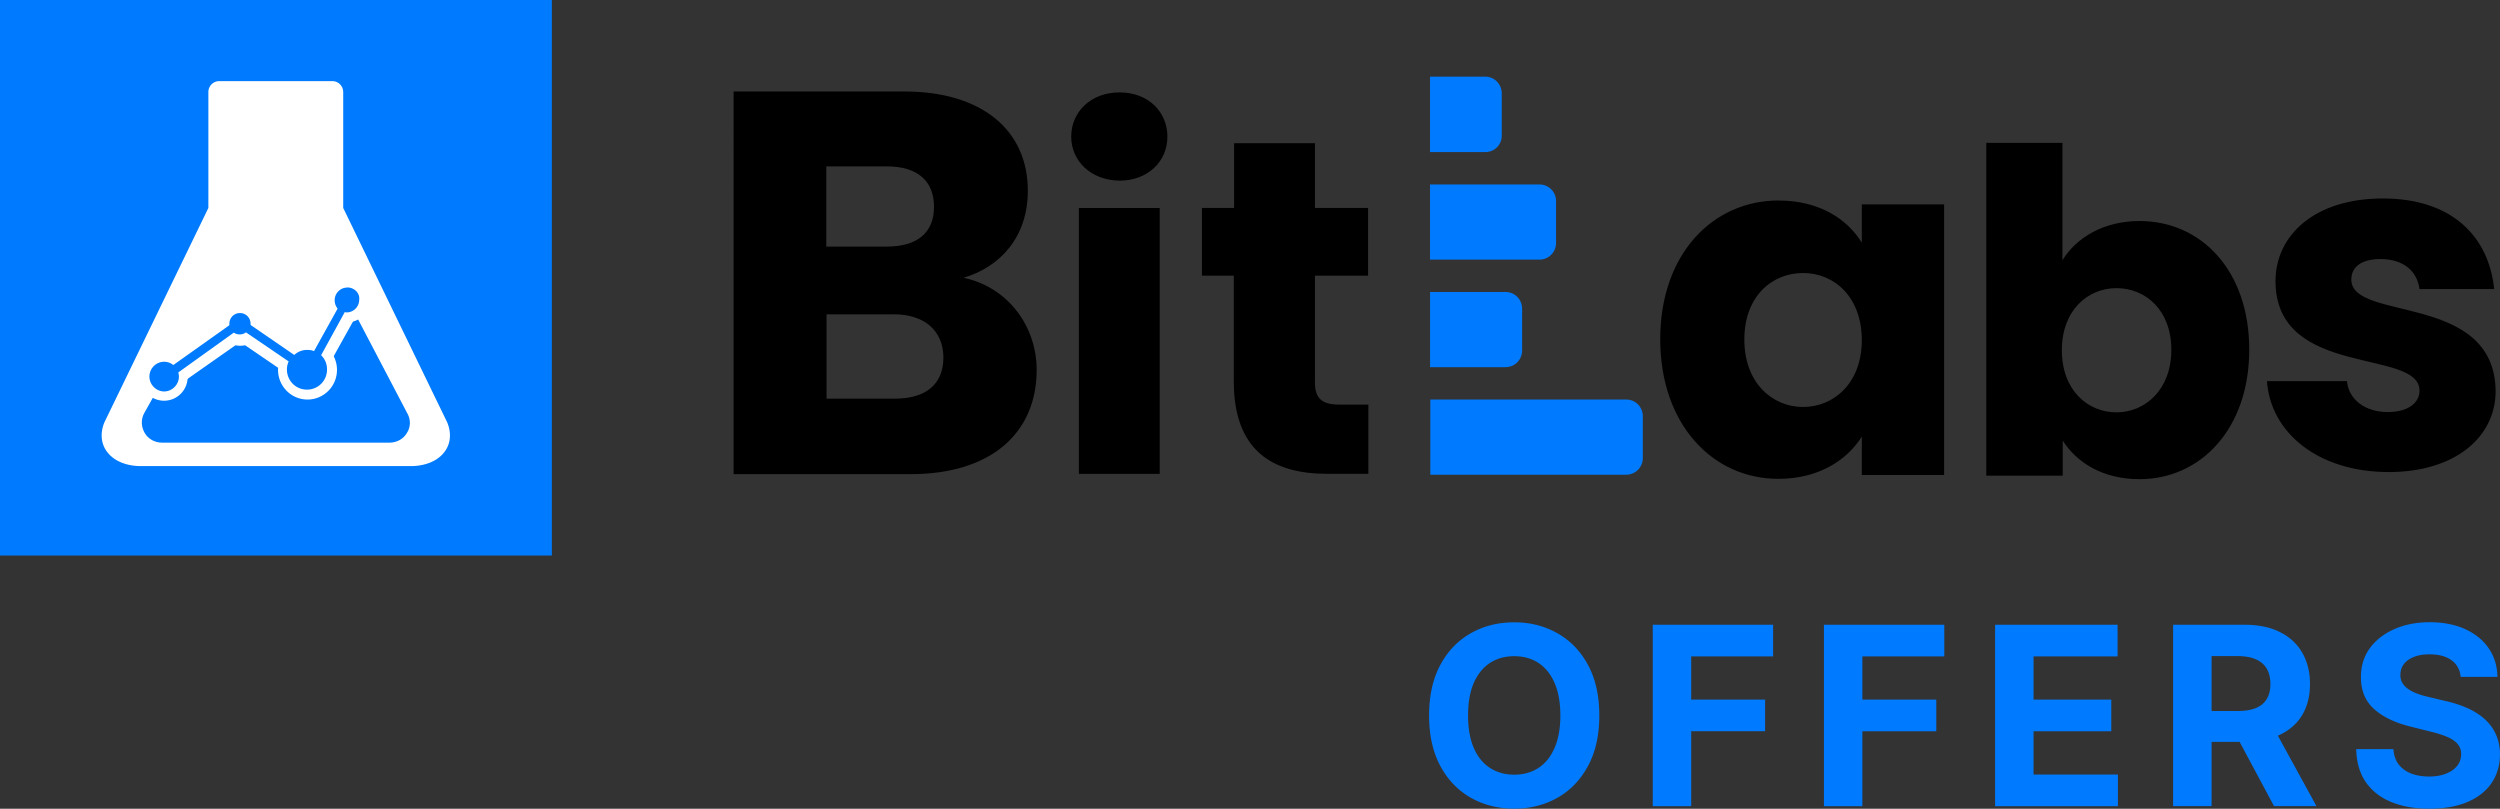 <svg xmlns="http://www.w3.org/2000/svg" width="749.25" height="242.37"><rect width="100%" height="100%" fill="#333333" stroke="none"/><path fill="#000000ff" d="M715.85 141.47c-21.14 0-35.38-11.84-36.44-27.24h23.97c.53 5.61 5.57 9.26 12.2 9.26 6.28 0 9.55-2.85 9.55-6.41 0-12.82-43.16-3.56-43.16-32.85 0-13.53 11.5-24.75 32.19-24.75s31.75 11.4 33.34 27.15h-22.38c-.71-5.43-4.86-8.99-11.67-8.99-5.66 0-8.76 2.31-8.76 6.14 0 12.73 42.89 3.74 43.25 33.39 0 13.89-12.2 24.31-32.1 24.31zm-442.92.63h-53.07V27.42h51.21c23.17 0 36.97 11.57 36.97 29.74 0 13.89-8.31 22.88-19.28 26.09 13.27 2.76 21.93 14.51 21.93 27.6 0 18.96-13.71 31.25-37.76 31.25zm-7.16-92.24h-18.13V73.9h18.13c9.11 0 14.15-4.1 14.15-11.93s-5.04-12.11-14.15-12.11zm2.03 44.34h-20.08v25.28h20.43c9.29 0 14.59-4.27 14.59-12.38-.09-8.1-5.75-12.91-14.95-12.91zm53.24-53.24c0-7.39 5.84-13.27 14.5-13.27s14.33 5.88 14.33 13.27-5.84 13.18-14.33 13.18c-8.67-.09-14.5-5.97-14.5-13.18zm2.3 21.37h24.23v79.68h-24.23V62.32zm46.52 20.29h-9.64v-20.3h9.64V42.91h24.23v19.41h15.92v20.3h-15.92v31.96c0 4.72 1.94 6.68 7.34 6.68h8.67V142h-12.38c-16.45 0-27.95-7.03-27.95-27.69v-31.7h.09zM533.13 60.1c12.03 0 20.52 5.52 24.85 12.64V61.25h24.67v81.11h-24.67v-11.49c-4.51 7.12-13 12.64-25.03 12.64-19.64 0-35.38-16.29-35.38-41.85s15.74-41.58 35.55-41.58zm7.25 21.72c-9.29 0-17.6 6.94-17.6 19.94s8.4 20.21 17.6 20.21 17.6-7.12 17.6-20.03-8.22-20.12-17.6-20.12zM641.2 66.24c18.48 0 32.9 14.78 32.9 38.55s-14.59 38.82-32.9 38.82c-10.97 0-18.84-4.99-23-11.57v10.51h-22.91V42.82h22.82v35.17c4.16-6.77 12.38-11.75 23.09-11.75zm-6.9 20.12c-8.58 0-16.36 6.59-16.36 18.61s7.78 18.61 16.36 18.61 16.45-6.77 16.45-18.7-7.69-18.52-16.45-18.52z"/><path fill="#007bff" d="M487.4 142.27h-58.73v-22.53h58.73c2.74 0 4.95 2.23 4.95 4.99v12.55c0 2.76-2.21 4.99-4.95 4.99zm-42.28-96.69h-16.54V22.97h16.54c2.74 0 4.95 2.23 4.95 4.99v12.55c.09 2.85-2.12 5.07-4.95 5.07zm6.11 64.46h-22.64V87.51h22.64c2.74 0 4.95 2.23 4.95 4.99v12.55c0 2.76-2.21 4.99-4.95 4.99zm10.17-32.23h-32.82V55.28h32.82c2.74 0 4.95 2.23 4.95 4.99v12.55c0 2.76-2.21 4.99-4.95 4.99zM165.39 0H0v166.49h165.39V0z"/><path fill="#fff" d="M133.99 126.51l-31.13-64.19V27.6c0-1.78-1.42-3.29-3.27-3.29H65.72a3.27 3.27 0 0 0-3.27 3.29v34.72l-31.13 64.19c-1.42 3.38-1.06 6.77 1.06 9.26 2.03 2.49 5.66 3.92 9.82 3.92h80.92c4.16 0 7.78-1.42 9.82-3.92 2.12-2.49 2.48-5.88 1.06-9.26z"/><path fill="#007bff" d="M122.05 123.84l-15.3-29.2-12.74 22.88-22.02-15.05-22.46 15.76-1.06-3.2-.53.36-4.69 8.37c-1.06 1.87-.97 4.1.09 5.96 1.06 1.87 3.1 2.94 5.22 2.94h68.19c2.12 0 4.16-1.07 5.22-2.94 1.15-1.78 1.15-4.01.09-5.88z"/><path fill="#fff" d="M49.17 120.1c3.91 0 7.08-3.19 7.08-7.12s-3.17-7.12-7.08-7.12-7.08 3.19-7.08 7.12 3.17 7.12 7.08 7.12zm42.99-.35c4.88 0 8.84-3.99 8.84-8.9s-3.96-8.9-8.84-8.9-8.84 3.99-8.84 8.9 3.96 8.9 8.84 8.9zm-20.17-16.12c3.66 0 6.63-2.99 6.63-6.68s-2.97-6.68-6.63-6.68-6.63 2.99-6.63 6.68 2.97 6.68 6.63 6.68zm32.11-7.03c3.66 0 6.63-2.99 6.63-6.68s-2.97-6.68-6.63-6.68-6.63 2.99-6.63 6.68 2.97 6.68 6.63 6.68z"/><path fill="#007bff" d="M104.1 86.18c-2.12 0-3.8 1.69-3.8 3.83 0 .98.35 1.78.88 2.49l-7.07 12.73c-.62-.27-1.33-.36-2.03-.36a5.61 5.61 0 0 0-3.89 1.51L75.1 97.39v-.36c0-1.78-1.41-3.21-3.18-3.21s-3.18 1.42-3.18 3.21v.44l-16.8 11.93c-.8-.62-1.68-.98-2.74-.98-2.48 0-4.42 2.05-4.42 4.45s2.03 4.45 4.42 4.45 4.42-2.05 4.42-4.45c0-.44-.09-.89-.18-1.25l16.63-11.93a3.14 3.14 0 0 0 1.77.53c.71 0 1.33-.18 1.86-.62l12.82 8.72c-.35.71-.53 1.6-.53 2.4 0 3.38 2.65 6.05 6.01 6.05s6.01-2.67 6.01-6.05c0-1.69-.62-3.12-1.77-4.27l7.08-12.91c.18 0 .35.09.53.09 2.12 0 3.8-1.69 3.8-3.83.26-1.96-1.5-3.65-3.54-3.65zm375.21 128.24c0 5.93-1.12 10.97-3.38 15.13-2.23 4.16-5.28 7.34-9.15 9.53-3.85 2.18-8.17 3.27-12.98 3.27s-9.18-1.1-13.03-3.29c-3.85-2.2-6.89-5.37-9.12-9.53s-3.35-9.19-3.35-15.1 1.12-10.97 3.35-15.13c2.24-4.16 5.28-7.33 9.12-9.5 3.85-2.19 8.19-3.29 13.03-3.29s9.13 1.1 12.98 3.29c3.86 2.18 6.91 5.34 9.15 9.5 2.25 4.16 3.38 9.2 3.38 15.13zm-11.67 0c0-3.84-.58-7.08-1.73-9.72-1.14-2.64-2.74-4.64-4.81-6-2.08-1.36-4.5-2.04-7.29-2.04s-5.21.68-7.29 2.04c-2.07 1.36-3.69 3.36-4.84 6-1.14 2.64-1.7 5.88-1.7 9.72s.57 7.08 1.7 9.71c1.15 2.64 2.76 4.64 4.84 6s4.5 2.04 7.29 2.04 5.21-.68 7.29-2.04c2.07-1.36 3.68-3.36 4.81-6 1.15-2.64 1.73-5.88 1.73-9.71zm27.69 27.18v-54.36h36.07v9.48h-24.55v12.95H529v9.48h-22.15v22.46h-11.52zm51.3 0v-54.36h36.07v9.48h-24.55v12.95h22.15v9.48h-22.15v22.46h-11.52zm51.3 0v-54.36h36.71v9.48h-25.19v12.95h23.3v9.48h-23.3v12.98h25.29v9.48h-36.81zm53.35 0v-54.36h21.49c4.11 0 7.62.73 10.53 2.2 2.93 1.45 5.15 3.51 6.68 6.18 1.54 2.65 2.32 5.78 2.32 9.37s-.78 6.71-2.34 9.32c-1.56 2.58-3.82 4.57-6.78 5.95-2.94 1.38-6.51 2.07-10.69 2.07H658.1v-9.24h12.53c2.2 0 4.02-.3 5.48-.9 1.45-.6 2.54-1.5 3.24-2.71.73-1.2 1.09-2.7 1.09-4.49s-.37-3.33-1.09-4.57c-.71-1.24-1.8-2.18-3.27-2.81-1.45-.65-3.29-.98-5.5-.98h-7.77v44.97h-11.52zm29.42-24.74l13.54 24.74h-12.71l-13.25-24.74h12.42zm56.77-13.99c-.21-2.14-1.12-3.81-2.74-4.99-1.61-1.18-3.81-1.78-6.57-1.78-1.88 0-3.47.26-4.76.8-1.29.51-2.28 1.23-2.98 2.15a5.2 5.2 0 0 0-1.01 3.13c-.04.97.17 1.82.61 2.55.46.73 1.09 1.35 1.89 1.89.8.51 1.72.96 2.76 1.35 1.05.37 2.16.69 3.35.95l4.89 1.17c2.38.53 4.56 1.24 6.54 2.12 1.99.88 3.71 1.97 5.16 3.26s2.58 2.81 3.38 4.57c.82 1.75 1.23 3.76 1.25 6.03-.02 3.33-.87 6.21-2.55 8.65-1.66 2.42-4.08 4.31-7.23 5.65-3.14 1.33-6.92 1.99-11.36 1.99s-8.22-.67-11.49-2.02c-3.24-1.35-5.78-3.34-7.6-5.97-1.81-2.65-2.76-5.94-2.85-9.85h11.14c.13 1.82.65 3.34 1.57 4.57.94 1.2 2.19 2.11 3.75 2.73 1.58.6 3.36.9 5.34.9s3.65-.28 5.08-.85c1.46-.57 2.58-1.35 3.38-2.36s1.19-2.17 1.19-3.48c0-1.22-.36-2.25-1.09-3.08-.71-.83-1.76-1.54-3.14-2.12-1.36-.58-3.04-1.12-5.03-1.59l-5.93-1.49c-4.59-1.12-8.22-2.86-10.88-5.23s-3.98-5.56-3.96-9.58c-.02-3.29.86-6.17 2.63-8.63 1.79-2.46 4.25-4.38 7.37-5.76s6.67-2.07 10.64-2.07 7.57.69 10.59 2.07c3.03 1.38 5.39 3.3 7.07 5.76s2.55 5.31 2.6 8.55h-11.04z"/></svg>